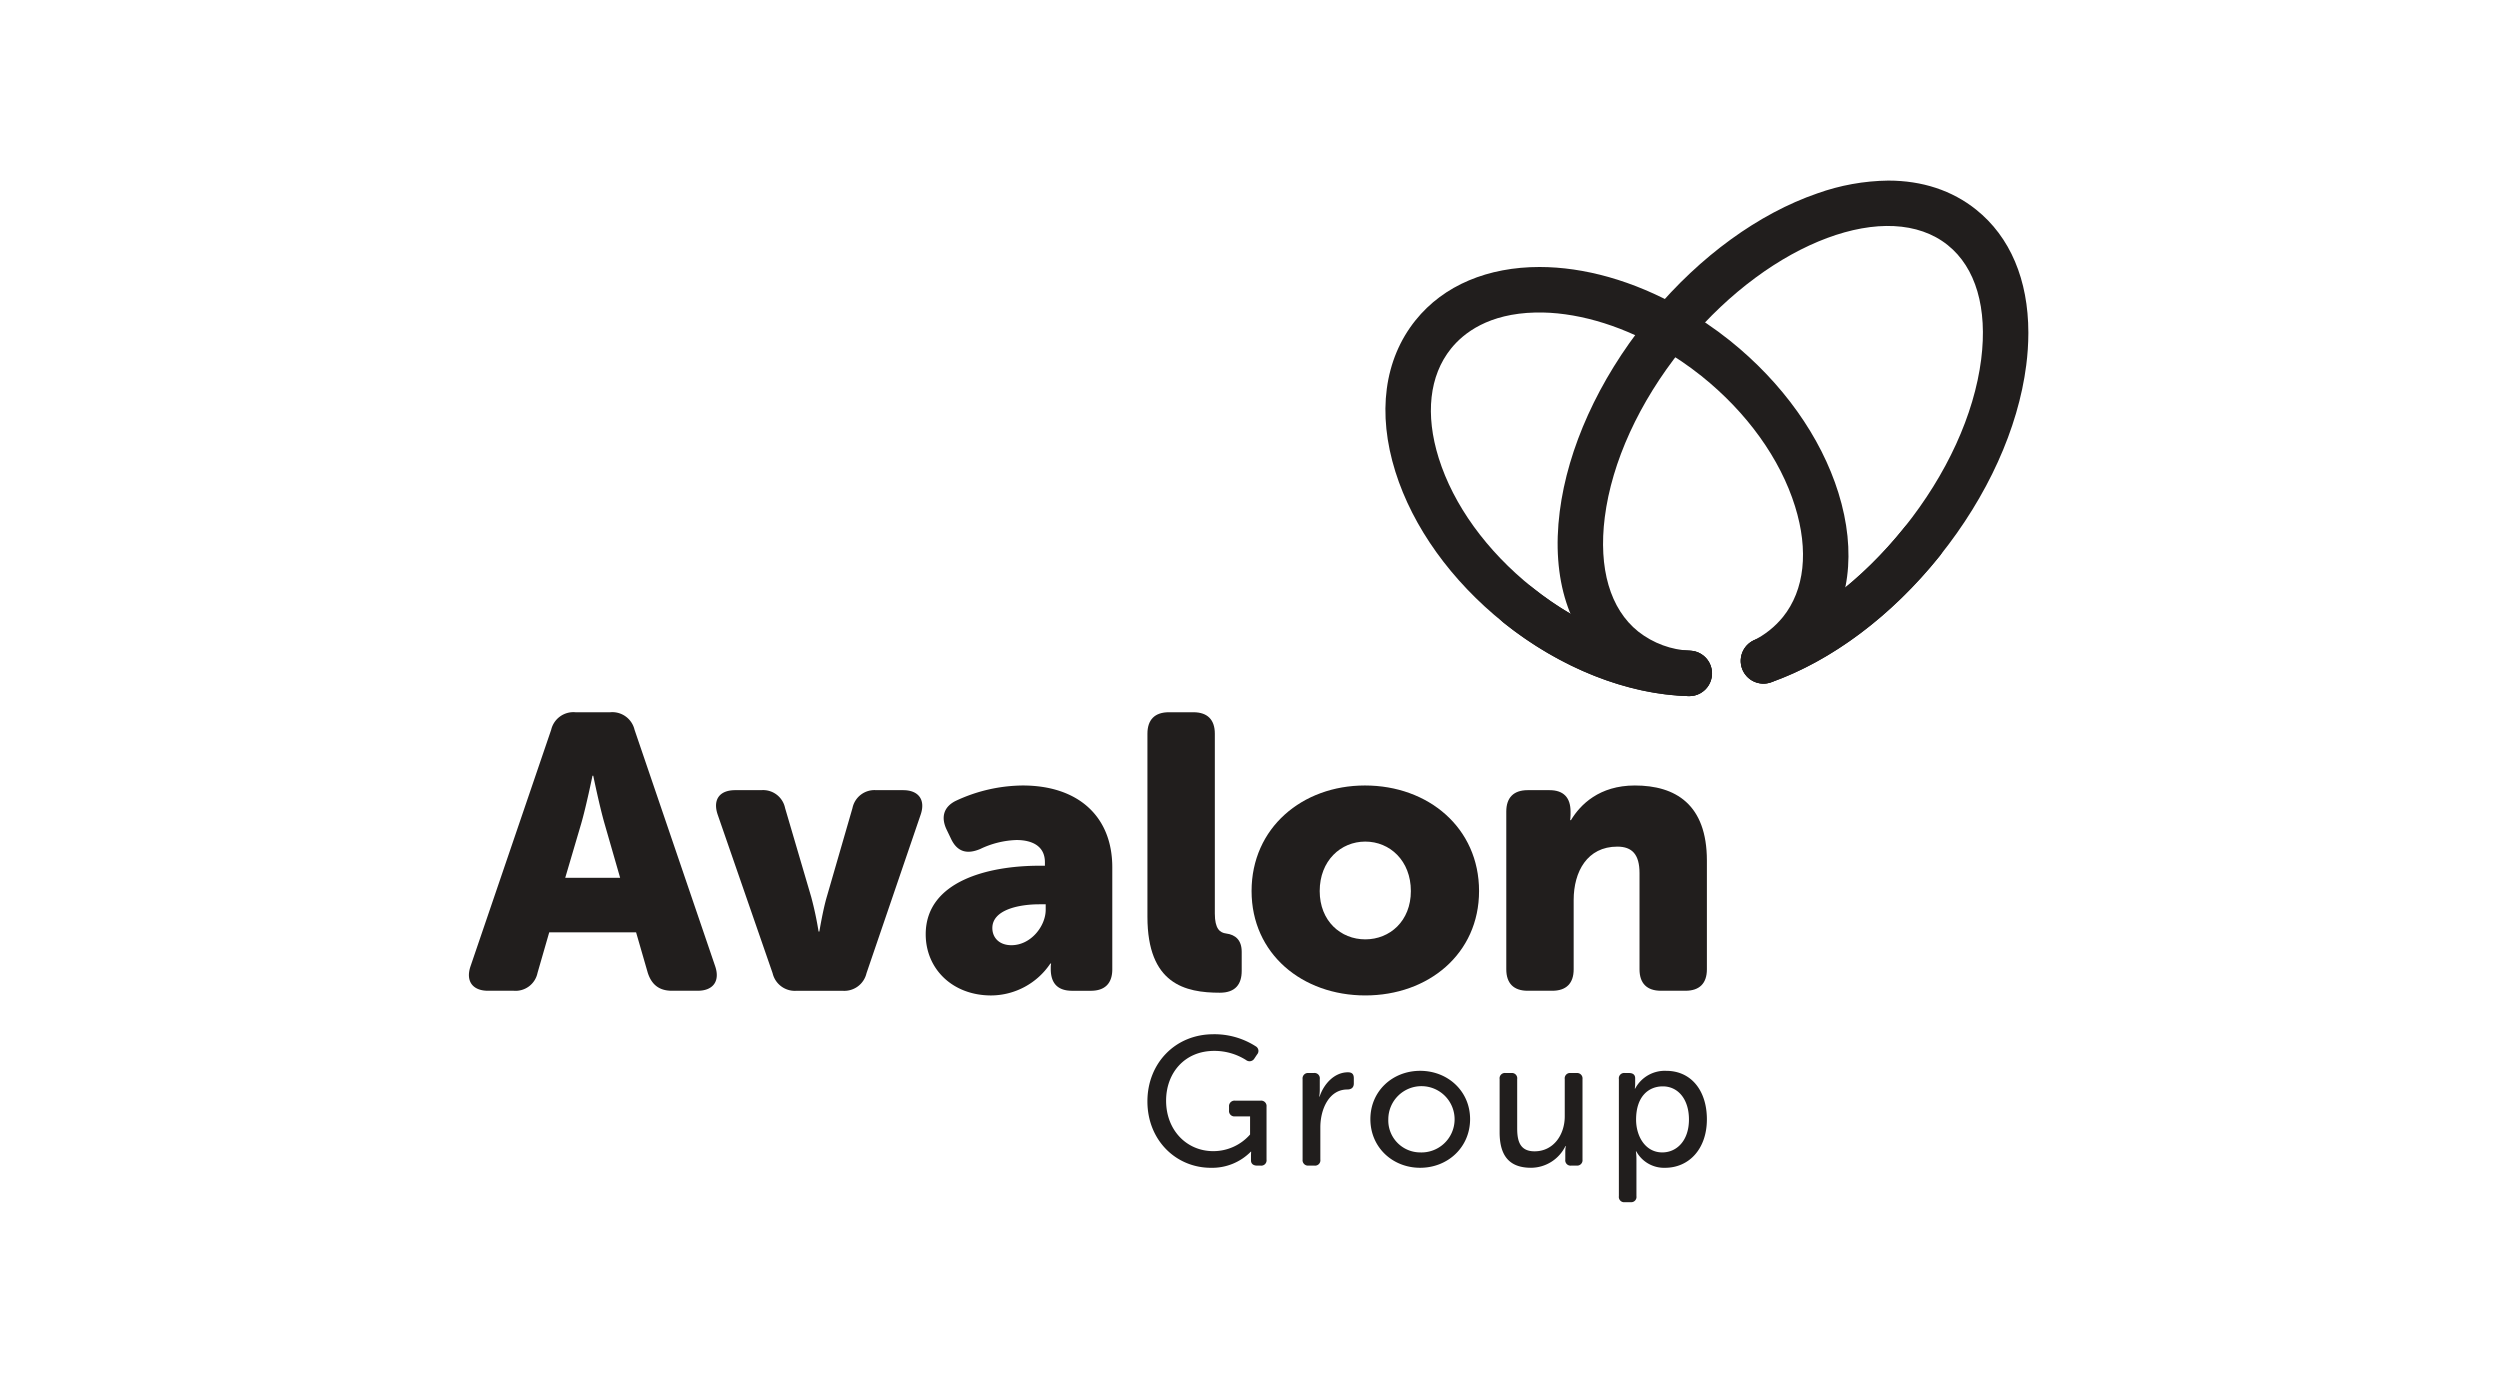 <svg xmlns="http://www.w3.org/2000/svg" xmlns:xlink="http://www.w3.org/1999/xlink" width="658" height="362" viewBox="0 0 658 362">
  <defs>
    <clipPath id="clip-path">
      <rect id="Rectangle_317" data-name="Rectangle 317" width="410.445" height="268.878" fill="#211e1d"/>
    </clipPath>
    <clipPath id="clip-path-2">
      <path id="Path_599" data-name="Path 599" d="M418.191,52.731c-8.236,10.278-10.111,24.425-5.279,39.835,4.569,14.569,14.7,28.693,28.532,39.772,14.834,11.879,32.567,18.908,48.654,19.283l.142,0a5.977,5.977,0,0,0,.137-11.953c-13.52-.316-28.631-6.389-41.46-16.663-12-9.609-20.733-21.691-24.6-34.019-3.6-11.488-2.466-21.71,3.2-28.783,3.364-4.2,9.955-9.264,22.254-9.542,10.15-.229,21.684,3.018,32.481,9.145l.009.006a84.863,84.863,0,0,1,11.211,7.564c11.984,9.6,20.731,21.781,24.63,34.3,3.636,11.678,2.513,22.009-3.163,29.094a23.285,23.285,0,0,1-7.825,6.235,5.977,5.977,0,1,0,5.364,10.683,35.144,35.144,0,0,0,11.792-9.446c8.238-10.281,10.1-24.529,5.246-40.12-4.6-14.773-14.747-29.007-28.568-40.077a97.087,97.087,0,0,0-12.782-8.632l-.014-.008C475.5,42.231,462.521,38.68,450.848,38.68c-13.463,0-25.186,4.723-32.656,14.051" transform="translate(-410.285 -38.68)" fill="#211e1d"/>
    </clipPath>
    <clipPath id="clip-path-3">
      <path id="Path_600" data-name="Path 600" d="M574.382,0a57.539,57.539,0,0,0-18.648,3.366c-15.409,5.308-30.8,16.484-43.344,31.469l0,0,0,0,0,0,0,0-.371.444c-.438.525-.877,1.051-1.314,1.6C498.138,52.565,490.055,70.4,487.933,87.1c-2.257,17.769,2.425,32.3,13.183,40.918a35.941,35.941,0,0,0,20.523,7.658q.179.011.357.011a5.977,5.977,0,0,0,.346-11.944,23.74,23.74,0,0,1-13.753-5.056c-7.386-5.916-10.51-16.6-8.8-30.081,1.848-14.548,9.033-30.259,20.227-44.236.384-.479.776-.946,1.165-1.412l.375-.45c22.215-26.539,52.945-37.992,68.5-25.525,7.386,5.915,10.511,16.6,8.8,30.078-1.848,14.547-9.035,30.261-20.235,44.245-11.276,14.073-25.151,24.542-39.068,29.476a5.977,5.977,0,1,0,3.994,11.267c15.985-5.667,31.754-17.482,44.4-33.269C600.514,83.1,608.6,65.266,610.721,48.565a67.466,67.466,0,0,0,.554-8.381v-.206c-.023-13.853-4.769-25.147-13.738-32.328C591.2,2.575,583.3,0,574.42,0Z" transform="translate(-487.379)" fill="#211e1d"/>
    </clipPath>
  </defs>
  <g id="Group_345" data-name="Group 345" transform="translate(-829.948 -1985.031)">
    <rect id="Image_17" data-name="Image 17" width="658" height="362" transform="translate(829.948 1985.031)" fill="#fff"/>
    <g id="Group_316" data-name="Group 316" transform="translate(953.367 2032.563)">
      <g id="Group_309" data-name="Group 309">
        <g id="Group_308" data-name="Group 308" clip-path="url(#clip-path)">
          <path id="Path_588" data-name="Path 588" d="M21.652,242.617A6.009,6.009,0,0,1,28.007,238h9.227a6.011,6.011,0,0,1,6.36,4.615l21.219,62.231c1.332,3.9-.513,6.461-4.612,6.461H53.434c-3.279,0-5.33-1.539-6.356-4.716L44,295.929H21.138l-3.077,10.664a5.909,5.909,0,0,1-6.254,4.716H5.043c-4.1,0-5.948-2.564-4.615-6.461ZM39.8,281.575l-4.1-14.25c-1.332-4.611-2.972-12.61-2.972-12.61h-.206s-1.639,8-2.972,12.61l-4.2,14.25Z" transform="translate(0 -98.072)" fill="#211e1d"/>
          <path id="Path_589" data-name="Path 589" d="M111.062,279.34c-1.332-3.9.412-6.457,4.615-6.457h6.868A5.907,5.907,0,0,1,128.8,277.6l6.869,23.375a89.926,89.926,0,0,1,1.946,9.122h.206s.925-5.637,1.95-9.122l6.764-23.375a5.911,5.911,0,0,1,6.255-4.716h7.074c4.1,0,5.948,2.561,4.615,6.457l-14.253,41.728a6,6,0,0,1-6.356,4.615H131.878a6.011,6.011,0,0,1-6.36-4.615Z" transform="translate(-45.583 -112.445)" fill="#211e1d"/>
          <path id="Path_590" data-name="Path 590" d="M234.327,291.907h1.538v-.921c0-4.409-3.589-5.843-7.486-5.843a23.741,23.741,0,0,0-9.533,2.358c-3.384,1.434-5.948.82-7.587-2.463l-1.232-2.564c-1.539-3.178-.921-5.944,2.257-7.583a42.152,42.152,0,0,1,17.738-4.1c14.557,0,23.577,8.1,23.577,21.53v26.86c0,3.69-1.946,5.641-5.637,5.641h-4.922c-3.691,0-5.637-1.845-5.637-5.742v-.411a4.727,4.727,0,0,1,.1-1.025H237.3a18.878,18.878,0,0,1-15.583,8.406c-10.151,0-17.225-6.969-17.225-16.095,0-14.149,16.814-18.045,29.836-18.045m-7.28,20.916c5.128,0,9.024-5.023,9.024-9.328v-1.438h-1.643c-5.431,0-12.4,1.438-12.4,6.254,0,2.459,1.744,4.511,5.023,4.511" transform="translate(-84.263 -111.581)" fill="#211e1d"/>
          <path id="Path_591" data-name="Path 591" d="M303.749,243.643c0-3.691,1.95-5.641,5.641-5.641h6.457c3.69,0,5.641,1.95,5.641,5.641v47.364c0,4,1.333,5.027,2.972,5.229,2.459.311,4.1,1.744,4.1,4.821v5.023c0,3.485-1.643,5.742-5.742,5.742-9.125,0-19.071-2.257-19.071-19.992Z" transform="translate(-125.163 -98.072)" fill="#211e1d"/>
          <path id="Path_592" data-name="Path 592" d="M380.2,270.789c16.713,0,30.041,11.173,30.041,27.785,0,16.507-13.329,27.474-29.937,27.474s-29.937-10.967-29.937-27.474c0-16.612,13.325-27.785,29.832-27.785m.1,40.5c6.457,0,11.993-4.818,11.993-12.711,0-8-5.536-13.022-11.993-13.022s-12,5.023-12,13.022c0,7.894,5.536,12.711,12,12.711" transform="translate(-144.372 -111.582)" fill="#211e1d"/>
          <path id="Path_593" data-name="Path 593" d="M464.393,277.657c0-3.691,1.947-5.637,5.637-5.637h5.742c3.69,0,5.536,1.947,5.536,5.637v.924c0,.513-.1,1.333-.1,1.333h.206c2.459-4.1,7.482-9.125,16.814-9.125,10.66,0,18.966,4.922,18.966,19.785v28.6c0,3.691-1.946,5.641-5.636,5.641h-6.461c-3.691,0-5.637-1.95-5.637-5.641V293.857c0-4.922-1.95-6.974-5.847-6.974-7.894,0-11.484,6.561-11.484,14.048v18.247c0,3.691-1.947,5.641-5.637,5.641h-6.46c-3.69,0-5.637-1.95-5.637-5.641Z" transform="translate(-191.359 -111.582)" fill="#211e1d"/>
          <path id="Path_594" data-name="Path 594" d="M321.084,382.148a20.127,20.127,0,0,1,11.17,3.177,1.4,1.4,0,0,1,.339,2.167l-.675,1.012a1.484,1.484,0,0,1-2.214.434,15.587,15.587,0,0,0-8.379-2.408c-7.8,0-12.663,5.826-12.663,13.1,0,7.751,5.393,13.289,12.423,13.289a12.872,12.872,0,0,0,9.678-4.381v-4.766h-3.949a1.425,1.425,0,0,1-1.589-1.589v-.964a1.446,1.446,0,0,1,1.589-1.589h6.694a1.424,1.424,0,0,1,1.588,1.589v13.916a1.4,1.4,0,0,1-1.588,1.589h-.915c-1.012,0-1.59-.529-1.59-1.349v-1.252c0-.578.05-1.06.05-1.06h-.1a14.285,14.285,0,0,1-10.5,4.238c-9.2,0-16.709-7.27-16.709-17.479,0-10.063,7.367-17.669,17.335-17.669" transform="translate(-125.163 -157.469)" fill="#211e1d"/>
          <path id="Path_595" data-name="Path 595" d="M373.206,400.962a1.423,1.423,0,0,1,1.588-1.588h1.349a1.4,1.4,0,0,1,1.589,1.588v2.792a11.729,11.729,0,0,1-.144,1.83h.1c1.059-3.226,3.8-6.4,7.462-6.4,1.109,0,1.541.528,1.541,1.588v1.349c0,1.059-.626,1.589-1.733,1.589-4.767,0-7.078,5.151-7.078,9.967v8.474a1.4,1.4,0,0,1-1.589,1.589h-1.493a1.424,1.424,0,0,1-1.588-1.589Z" transform="translate(-153.784 -164.488)" fill="#211e1d"/>
          <path id="Path_596" data-name="Path 596" d="M416.658,398.525c7.27,0,13.144,5.345,13.144,12.713,0,7.414-5.874,12.807-13.144,12.807s-13.1-5.393-13.1-12.807c0-7.367,5.824-12.713,13.1-12.713m0,21.476a8.723,8.723,0,1,0-8.379-8.763A8.416,8.416,0,0,0,416.658,420" transform="translate(-166.293 -164.217)" fill="#211e1d"/>
          <path id="Path_597" data-name="Path 597" d="M461.411,401.1A1.4,1.4,0,0,1,463,399.509h1.493a1.389,1.389,0,0,1,1.541,1.588v12.952c0,3.371.723,6.068,4.575,6.068,5.006,0,7.944-4.383,7.944-9.2V401.1a1.4,1.4,0,0,1,1.59-1.588h1.492a1.424,1.424,0,0,1,1.59,1.588v21.186a1.424,1.424,0,0,1-1.59,1.589h-1.349a1.4,1.4,0,0,1-1.589-1.589v-2.167a7.535,7.535,0,0,1,.145-1.4h-.1a10.138,10.138,0,0,1-9.05,5.729c-5.49,0-8.282-2.889-8.282-9.342Z" transform="translate(-190.13 -164.622)" fill="#211e1d"/>
          <path id="Path_598" data-name="Path 598" d="M514.8,400.692a1.4,1.4,0,0,1,1.59-1.588H517.5c1.06,0,1.588.529,1.588,1.348V401.9a8.723,8.723,0,0,1-.1,1.3h.1a8.818,8.818,0,0,1,8.185-4.67c6.55,0,10.691,5.2,10.691,12.76,0,7.751-4.672,12.759-11.028,12.759a8.332,8.332,0,0,1-7.559-4.333h-.1a14.171,14.171,0,0,1,.145,2.117v9.678a1.389,1.389,0,0,1-1.54,1.589h-1.492a1.4,1.4,0,0,1-1.59-1.589ZM526.215,420c3.852,0,7.03-3.131,7.03-8.669,0-5.3-2.842-8.714-6.886-8.714-3.659,0-7.029,2.551-7.029,8.764,0,4.333,2.406,8.619,6.885,8.619" transform="translate(-212.131 -164.217)" fill="#211e1d"/>
        </g>
      </g>
      <g id="Group_311" data-name="Group 311" transform="translate(241.222 22.741)">
        <g id="Group_310" data-name="Group 310" clip-path="url(#clip-path-2)">
          <rect id="Rectangle_318" data-name="Rectangle 318" width="168.236" height="164.957" transform="matrix(0.819, -0.574, 0.574, 0.819, -55.27, 37.157)" fill="#211e1d"/>
        </g>
      </g>
      <g id="Group_313" data-name="Group 313" transform="translate(286.549)">
        <g id="Group_312" data-name="Group 312" clip-path="url(#clip-path-3)">
          <rect id="Rectangle_319" data-name="Rectangle 319" width="147.252" height="155.432" transform="translate(-24.906 4.091) rotate(-10)" fill="#211e1d"/>
        </g>
      </g>
      <g id="Group_315" data-name="Group 315">
        <g id="Group_314" data-name="Group 314" clip-path="url(#clip-path)">
          <path id="Path_601" data-name="Path 601" d="M575.335,194.813a5.978,5.978,0,0,1-2-11.612c13.917-4.934,27.791-15.4,39.068-29.476a5.977,5.977,0,0,1,9.329,7.475c-12.648,15.786-28.418,27.6-44.4,33.268a5.972,5.972,0,0,1-2,.345" transform="translate(-234.61 -62.421)" fill="#211e1d"/>
          <path id="Path_602" data-name="Path 602" d="M510.508,209.8l-.142,0c-16.087-.375-33.821-7.4-48.654-19.283a5.977,5.977,0,1,1,7.473-9.331c12.829,10.274,27.94,16.348,41.46,16.663a5.977,5.977,0,0,1-.137,11.953" transform="translate(-189.331 -74.12)" fill="#211e1d"/>
        </g>
      </g>
    </g>
  </g>
</svg>
